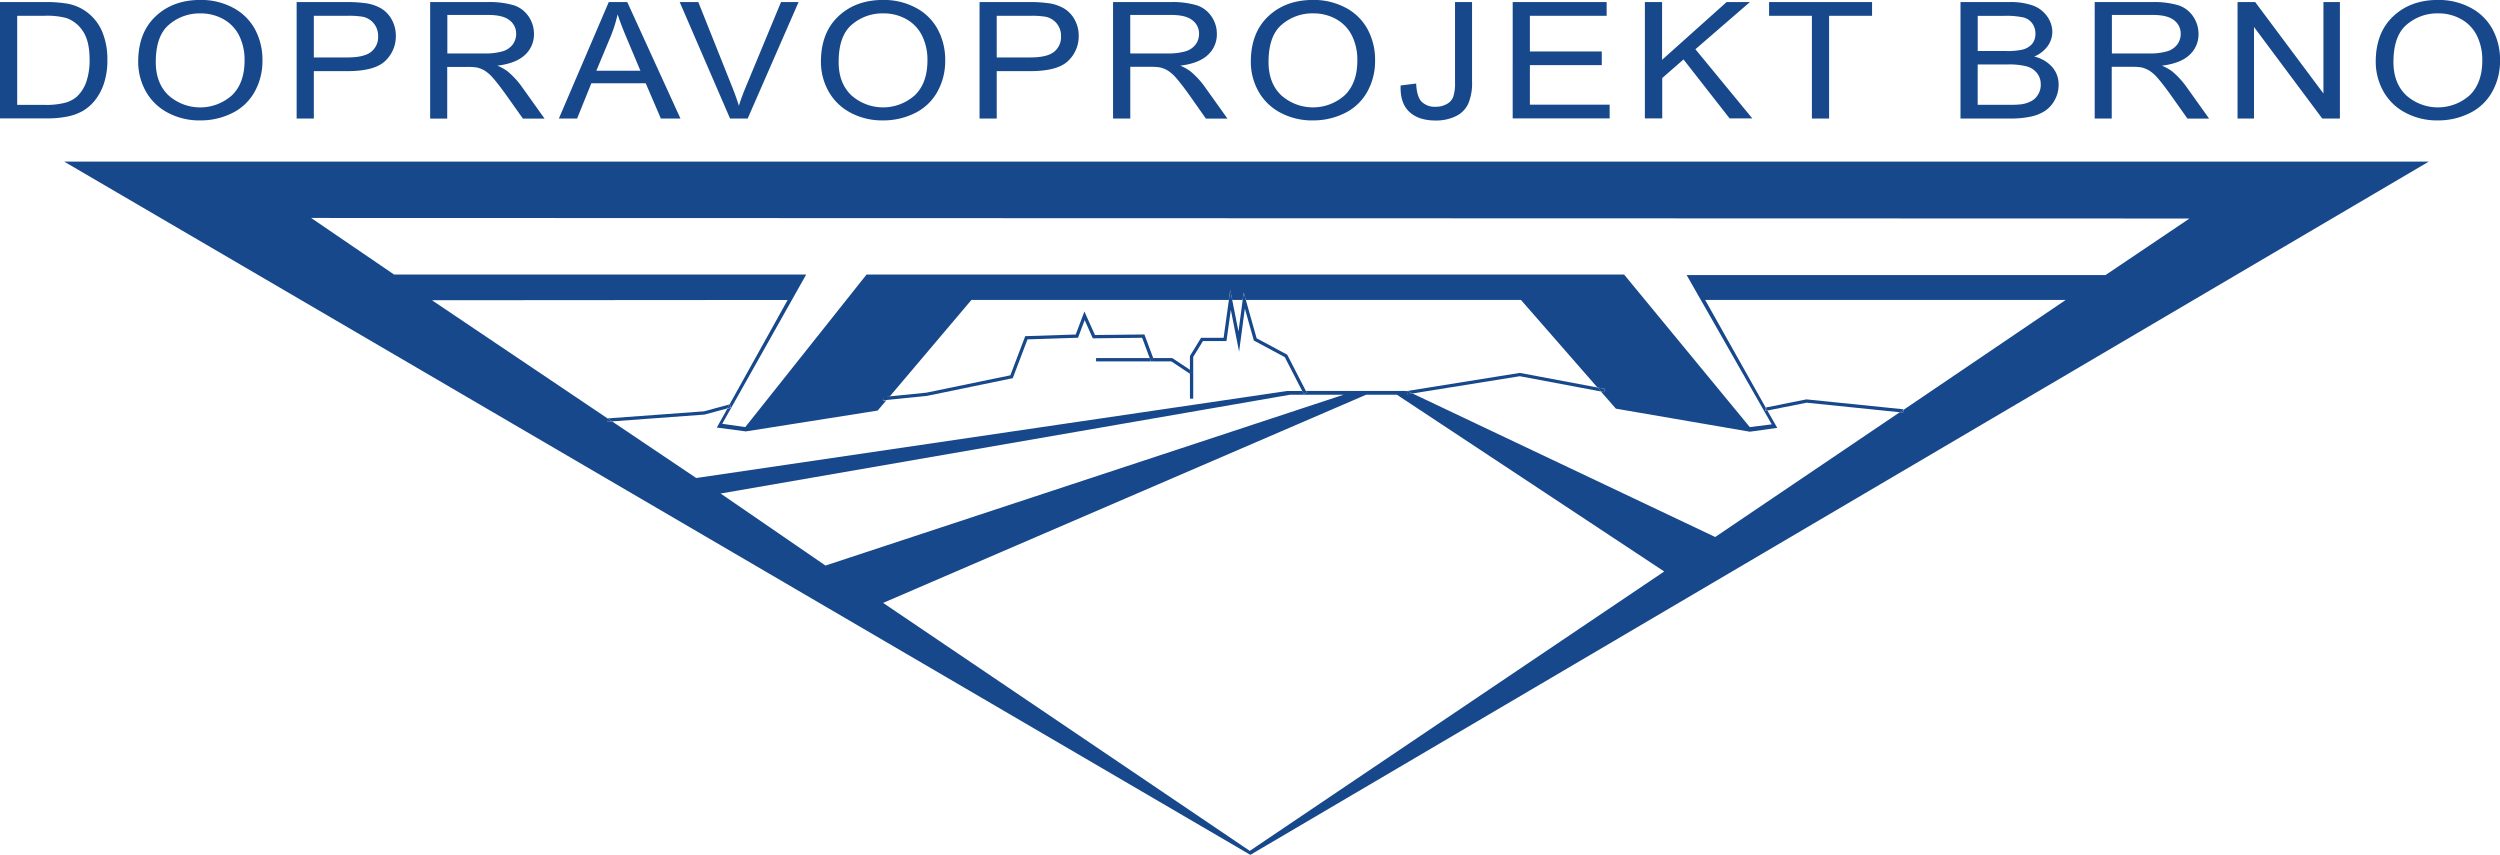<svg xmlns="http://www.w3.org/2000/svg" fill="#17488B" viewBox="0 0 759.08 259.56"><path d="M-.04 35.99V.63h13.63a36.7 36.7 0 0 1 7 .51 14.05 14.05 0 0 1 5.79 2.53 14.5 14.5 0 0 1 4.67 6 21.5 21.5 0 0 1 1.55 8.41 22.3 22.3 0 0 1-1 7.14 16.6 16.6 0 0 1-2.69 5.15 13.7 13.7 0 0 1-3.59 3.21 15.6 15.6 0 0 1-4.71 1.77 30 30 0 0 1-6.34.6H-.04zm5.26-4.14h8.42a22.7 22.7 0 0 0 6.12-.65 9 9 0 0 0 3.54-1.83 11 11 0 0 0 2.9-4.52 19.8 19.8 0 0 0 1-6.81q0-5.55-2-8.53a9.94 9.94 0 0 0-4.94-4 22.6 22.6 0 0 0-6.76-.72H5.22v27zm36.74-13.08q0-8.8 5.27-13.79t13.62-5a20.6 20.6 0 0 1 9.85 2.34 16.06 16.06 0 0 1 6.69 6.52 19.4 19.4 0 0 1 2.3 9.49 19.07 19.07 0 0 1-2.42 9.62 15.7 15.7 0 0 1-6.86 6.43 21.4 21.4 0 0 1-9.58 2.18 20.3 20.3 0 0 1-10-2.41 16.27 16.27 0 0 1-6.65-6.59 18.26 18.26 0 0 1-2.22-8.79m5.34.08q0 6.39 3.83 10.07a14.48 14.48 0 0 0 19.32 0q3.81-3.71 3.81-10.54a16.5 16.5 0 0 0-1.63-7.54 11.66 11.66 0 0 0-4.76-5 14 14 0 0 0-7-1.77 14.2 14.2 0 0 0-9.54 3.41q-4.03 3.37-4.03 11.37m42.77 17.14V.63h14.89a40 40 0 0 1 6 .34 12.75 12.75 0 0 1 4.87 1.65 9 9 0 0 1 3.16 3.41 9.9 9.9 0 0 1 1.2 4.82 10.25 10.25 0 0 1-3.2 7.63q-3.2 3.12-11.57 3.12H95.29v14.38h-5.22zm5.22-18.55h10.2q5.06 0 7.19-1.69a5.72 5.72 0 0 0 2.13-4.75 5.85 5.85 0 0 0-4.55-5.89 25 25 0 0 0-4.87-.31h-10.1zm35.32 18.55V.63h17.49a25.8 25.8 0 0 1 8 1 8.6 8.6 0 0 1 4.39 3.36 9.27 9.27 0 0 1 1.64 5.33 8.4 8.4 0 0 1-2.72 6.34q-2.72 2.58-8.4 3.28a13.9 13.9 0 0 1 3.15 1.76 25.2 25.2 0 0 1 4.33 4.7l6.86 9.62h-6.57l-5.22-7.36q-2.29-3.18-3.77-4.87a11.4 11.4 0 0 0-2.65-2.36 8.3 8.3 0 0 0-2.38-.94 17.5 17.5 0 0 0-2.91-.17h-6.06v15.7h-5.22zm5.22-19.76h11.22a18.7 18.7 0 0 0 5.6-.66 5.9 5.9 0 0 0 3.07-2.12 5.32 5.32 0 0 0 1-3.17 5 5 0 0 0-2-4.12q-2-1.62-6.42-1.62h-12.47v11.7zm33.86 19.76L184.84.63h5.62l16.15 35.36h-5.95l-4.6-10.71h-16.5l-4.33 10.71zm11.38-14.52h13.38l-4.12-9.79q-1.88-4.46-2.8-7.33a41.5 41.5 0 0 1-2.13 6.75zm40.6 14.52L206.38.63h5.65l10.25 25.69q1.24 3.09 2.07 5.79.91-2.89 2.13-5.79L237.14.63h5.33l-15.45 35.36h-5.36zm27.59-17.22q0-8.8 5.27-13.79t13.62-5A20.6 20.6 0 0 1 278 2.32a16.06 16.06 0 0 1 6.69 6.52 19.4 19.4 0 0 1 2.3 9.49 19.07 19.07 0 0 1-2.42 9.62 15.7 15.7 0 0 1-6.86 6.43 21.4 21.4 0 0 1-9.58 2.18 20.3 20.3 0 0 1-10-2.41 16.27 16.27 0 0 1-6.65-6.59 18.26 18.26 0 0 1-2.22-8.79m5.38.07q0 6.39 3.83 10.07a14.48 14.48 0 0 0 19.32 0q3.81-3.71 3.81-10.54a16.5 16.5 0 0 0-1.63-7.54 11.66 11.66 0 0 0-4.76-5 14 14 0 0 0-7-1.77 14.2 14.2 0 0 0-9.54 3.41q-4.03 3.38-4.03 11.38zm42.78 17.15V.63h14.88a40 40 0 0 1 6 .34 12.75 12.75 0 0 1 4.87 1.65 9 9 0 0 1 3.16 3.41 9.9 9.9 0 0 1 1.2 4.82 10.25 10.25 0 0 1-3.2 7.63q-3.2 3.12-11.57 3.12h-10.12v14.38h-5.22zm5.22-18.55h10.2q5.06 0 7.19-1.69a5.72 5.72 0 0 0 2.13-4.75 5.85 5.85 0 0 0-4.55-5.89 25 25 0 0 0-4.87-.31h-10.1zm35.32 18.55V.63h17.49a25.8 25.8 0 0 1 8 1 8.6 8.6 0 0 1 4.39 3.36 9.27 9.27 0 0 1 1.64 5.33 8.4 8.4 0 0 1-2.72 6.34q-2.72 2.58-8.4 3.28a13.9 13.9 0 0 1 3.15 1.76 25.2 25.2 0 0 1 4.33 4.7l6.86 9.62h-6.54l-5.2-7.39q-2.29-3.18-3.77-4.87a11.4 11.4 0 0 0-2.65-2.36 8.3 8.3 0 0 0-2.38-.94 17.5 17.5 0 0 0-2.91-.17h-6.06v15.7zm5.22-19.76h11.22a18.7 18.7 0 0 0 5.6-.66 5.9 5.9 0 0 0 3.07-2.12 5.32 5.32 0 0 0 1-3.17 5 5 0 0 0-2-4.12q-2-1.62-6.42-1.62h-12.47v11.7zm36.61 2.54q0-8.8 5.27-13.79t13.62-5a20.6 20.6 0 0 1 9.85 2.34 16.06 16.06 0 0 1 6.69 6.52 19.4 19.4 0 0 1 2.3 9.49 19.07 19.07 0 0 1-2.42 9.62 15.7 15.7 0 0 1-6.86 6.43 21.4 21.4 0 0 1-9.58 2.18 20.3 20.3 0 0 1-10-2.41 16.27 16.27 0 0 1-6.65-6.59 18.26 18.26 0 0 1-2.22-8.79m5.38.07q0 6.39 3.83 10.07a14.48 14.48 0 0 0 19.32 0q3.81-3.71 3.81-10.54a16.5 16.5 0 0 0-1.63-7.54 11.65 11.65 0 0 0-4.76-5 14 14 0 0 0-7-1.77 14.2 14.2 0 0 0-9.54 3.41q-4.03 3.38-4.03 11.38zm40.11 7.11 4.71-.58q.19 4.05 1.7 5.55a5.66 5.66 0 0 0 4.17 1.5 6.77 6.77 0 0 0 3.39-.81 4.27 4.27 0 0 0 2-2.19 13.2 13.2 0 0 0 .54-4.43V.63h5.17v24.1a15.9 15.9 0 0 1-1.2 6.87 8 8 0 0 1-3.79 3.71 13.66 13.66 0 0 1-6.1 1.28q-5.19 0-8-2.68t-2.59-7.96m34.02 10.04V.63h28.53V4.8h-23.31v10.83h21.83v4.15h-21.83v12h24.22v4.17H459.3zm40.14 0V.63h5.22v17.54L524.25.63h7.08l-16.55 14.32 17.28 21h-6.89l-14-17.9-6.46 5.64v12.25h-5.22zm50.71 0V4.8h-13V.63h31.27V4.8h-13.05v31.19zm45.12 0V.63h14.8a20.2 20.2 0 0 1 7.25 1.07A9.1 9.1 0 0 1 621.6 5a8.07 8.07 0 0 1 1.55 4.67 7.4 7.4 0 0 1-1.37 4.27 9.55 9.55 0 0 1-4.14 3.23 10.47 10.47 0 0 1 5.5 3.21 8 8 0 0 1 1.92 5.36 9.45 9.45 0 0 1-1.17 4.62 9.2 9.2 0 0 1-2.93 3.29 12.8 12.8 0 0 1-4.32 1.75 29.2 29.2 0 0 1-6.36.59h-15zm5.22-20.5h8.53a21 21 0 0 0 5-.41 5.6 5.6 0 0 0 3-1.76 4.7 4.7 0 0 0 1-3.09 5.25 5.25 0 0 0-.94-3.1 4.74 4.74 0 0 0-2.69-1.83 25 25 0 0 0-6-.49h-7.89V15.5zm0 16.33h9.82a25 25 0 0 0 3.55-.17 9.2 9.2 0 0 0 3-1 5.4 5.4 0 0 0 2-2 5.65 5.65 0 0 0 .78-3 5.45 5.45 0 0 0-1.13-3.44 6 6 0 0 0-3.13-2.05 21.6 21.6 0 0 0-5.77-.59h-9.12v12.28zm35.53 4.17V.63h17.49a25.8 25.8 0 0 1 8 1 8.58 8.58 0 0 1 4.39 3.36 9.27 9.27 0 0 1 1.64 5.33 8.4 8.4 0 0 1-2.72 6.34q-2.72 2.58-8.4 3.28a13.9 13.9 0 0 1 3.15 1.76 25.2 25.2 0 0 1 4.33 4.7l6.86 9.62h-6.57l-5.23-7.39q-2.29-3.18-3.77-4.87a11.4 11.4 0 0 0-2.65-2.36 8.3 8.3 0 0 0-2.38-.94 17.5 17.5 0 0 0-2.91-.17h-6.06v15.7h-5.22zm5.22-19.76h11.22a18.7 18.7 0 0 0 5.6-.66 5.9 5.9 0 0 0 3.07-2.12 5.32 5.32 0 0 0 1-3.17 5 5 0 0 0-2-4.12q-2-1.62-6.42-1.62h-12.47v11.7zm38.15 19.76V.63h5.36l20.72 27.76V.63h5v35.36h-5.36L684.39 8.2v27.79zm41.96-17.22q0-8.8 5.28-13.79t13.62-5a20.6 20.6 0 0 1 9.85 2.34 16.07 16.07 0 0 1 6.69 6.52 19.4 19.4 0 0 1 2.3 9.49 19.07 19.07 0 0 1-2.42 9.62 15.7 15.7 0 0 1-6.86 6.43 21.4 21.4 0 0 1-9.58 2.18 20.3 20.3 0 0 1-10-2.41 16.3 16.3 0 0 1-6.65-6.59 18.3 18.3 0 0 1-2.23-8.79m5.38.07q0 6.39 3.84 10.07a14.48 14.48 0 0 0 19.32 0q3.81-3.71 3.81-10.54a16.5 16.5 0 0 0-1.63-7.54 11.66 11.66 0 0 0-4.76-5 14 14 0 0 0-7-1.77 14.2 14.2 0 0 0-9.54 3.41q-4.04 3.38-4.04 11.38zM19.47 49.06l360.17 210.5 357.83-210.5zM218.8 149.85l172.92-30h16.24l-157.32 51.87zm160.67 108.5-111.33-75.29 146.67-63.21h9.33l81.17 53.67zm198.37-133.09-1-.1-56.05 37.89-91.94-43.59-1.57.25-.16-1h-30.6l.23.44-.89.46-.46-.89h-4.6l-179.41 26.42-25.55-17.19-1.49.11-.07-1h.22l-53.35-35.9 108-.08-17.64 31.73h.18l.26 1-1.12.3-3.18 5.71 8.83 1.17 40-6.33 2.63-3.1-.92.09-.1-1 2-.2 24.87-29.39h78.16l.42-3 .6 3h3.17l.31-2.3.65 2.3h83.53l23.24 26.6 2.19.41-.19 1-.94-.18 4.53 5.19 40.67 7 8.33-1.17-3-5.25-.58.12-.2-1 .26-.05-18.37-32.67h109.5l-49.28 33.39zm-65.7-41.71 25.82 45.3-6.67.83-38.17-46.33h-230l-36.83 46.33-7-1 25.5-45.33H119.64L94.47 66.18l570.33.17-25.5 17.17H512.14z" class="c6c075e5-9634-4933-b020-9528660fdbae"/><path d="m221.93 123.71-.26-.97-.18.05-.68 1.22zm-37.66 3.35.07 1 1.49-.11-1.34-.91z" class="c6c075e5-9634-4933-b020-9528660fdbae"/><path d="m220.81 124.01.68-1.22-7.72 2.1-29.28 2.15 1.34.91 28.1-2.07zm47.27-3.45.11 1 .91-.1.94-1.1zm39.16-5.68.26-.05 4.48-11.78 15.34-.5 2.02-5.35 2.47 5.53 14.98-.17 2.29 6.17h.72v1h5.85l5.65 3.76v7.57h1v-7.83h-1v-.94l-5.35-3.56h-5.8l-2.67-7.17-15.02.16-3.2-7.14-2.64 6.99-15.33.5-4.52 11.89-25.52 5.27-11.21 1.13-.94 1.1 12.3-1.24z" class="c6c075e5-9634-4933-b020-9528660fdbae"/><path d="M349.08 108.73H332.8v1h17-.35z" class="c6c075e5-9634-4933-b020-9528660fdbae"/><path d="m349.08 108.73.37 1h.35v-1zm28.55-19.97-.31 2.3h.95zm-4.08-.72-.42 3.02h1.01zm22.31 31.58.89-.46-.23-.43h-1.12zm-14.3-16.9-3.29-11.66h-.95l-1.28 9.6-1.9-9.6h-1.01l-1.6 11.5h-6.84l-3.39 5.53v4.2l1 .67v-4.59l2.95-4.81h7.15l1.32-9.48 2.51 12.71 1.75-13.1 2.73 9.71 9.39 5.03 5.3 10.3h1.12l-5.68-11.04zm-19.26 10.51v-.27l-1-.67v.94zm215.53 12.04.09-.82-1.06.72zm-41.92-1.49.2.98.57-.12-.51-.91z" class="c6c075e5-9634-4933-b020-9528660fdbae"/><path d="m548.56 121.27-.07-.01-12.32 2.47.51.91 11.85-2.37 28.33 2.9 1.06-.72.02-.18zm-61.52-2.22.19-.98-2.19-.41 1.06 1.21zm-59.86-.32h-.04l.16.99 1.57-.25-1.57-.74z" class="c6c075e5-9634-4933-b020-9528660fdbae"/><path d="m486.1 118.87-1.06-1.21-23.56-4.44-34.3 5.51h.12l1.57.74 32.59-5.24z" class="c6c075e5-9634-4933-b020-9528660fdbae"/></svg>